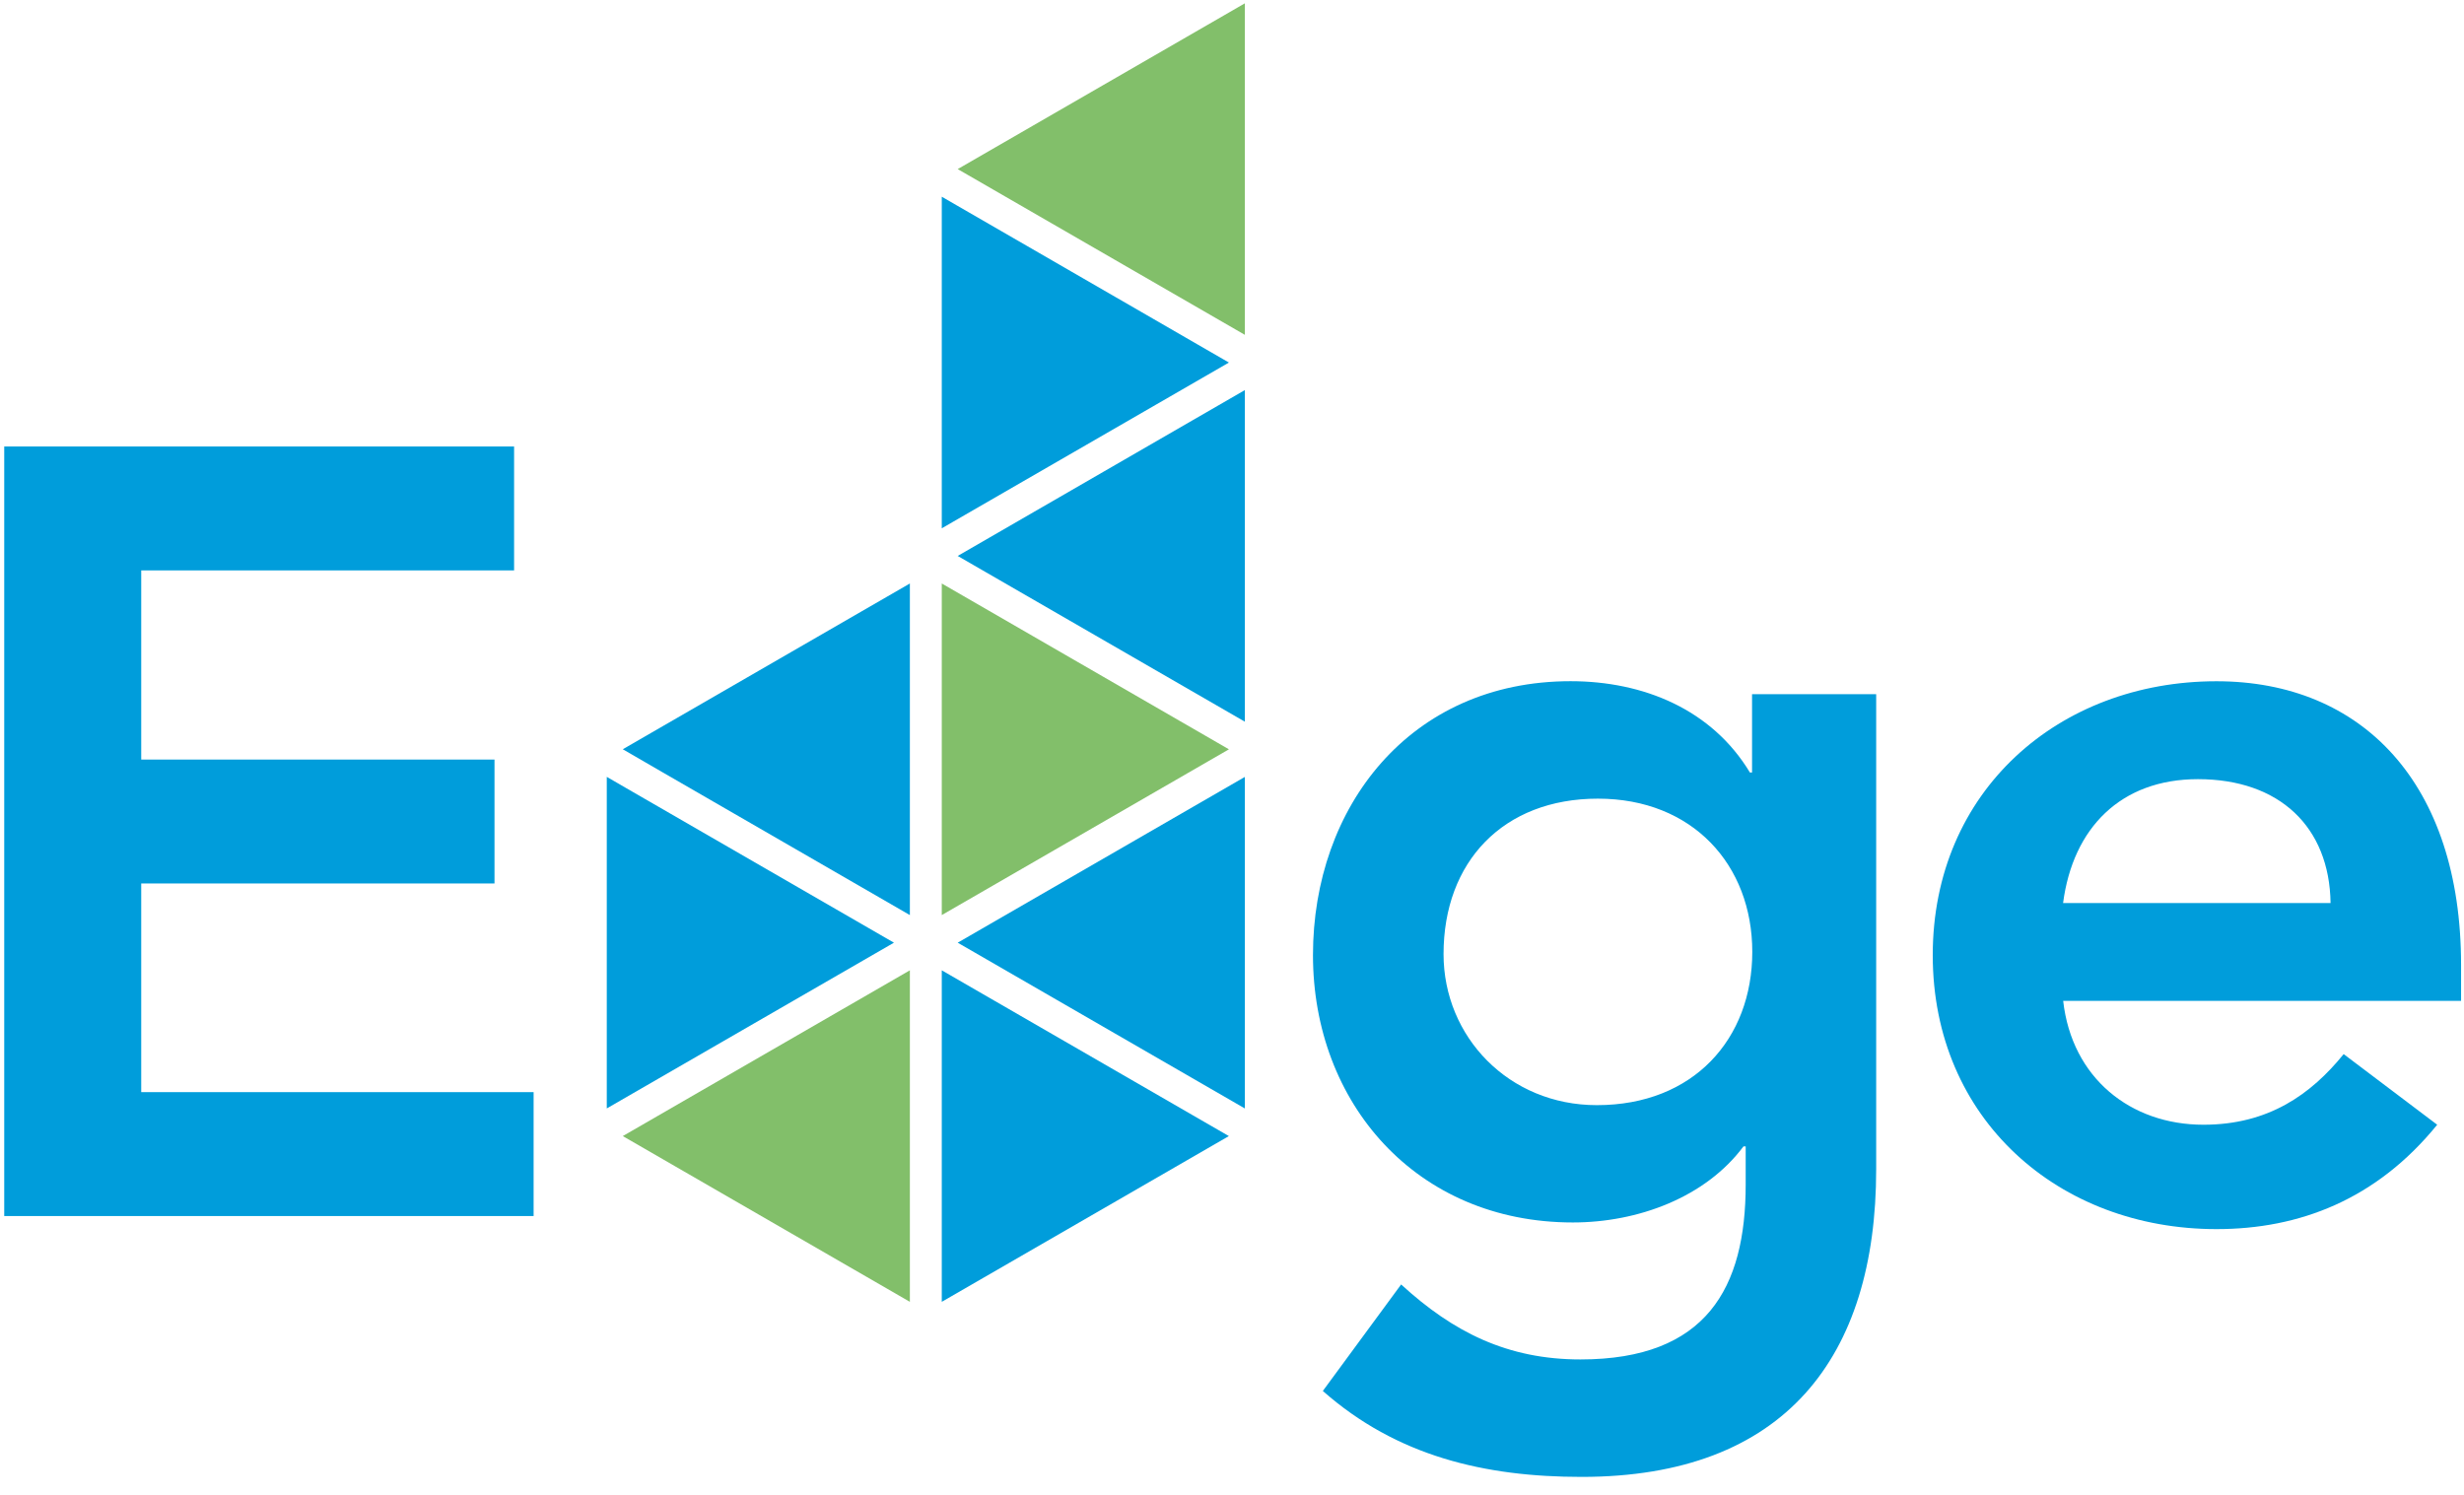 <svg width="117" height="71" viewBox="0 0 117 71" fill="none" xmlns="http://www.w3.org/2000/svg">
<g clip-path="url(#clip0_571_2263)">
<path d="M0.201 21.204H24.411V27.088H6.706V36.071H23.481V41.955H6.706V51.865H25.338V57.749H0.201V21.204Z" fill="#009DDB"/>
<path d="M28.812 36.892L29.703 37.408L42.448 44.767L28.812 52.638V36.892Z" fill="#009DDB"/>
<path d="M44.719 25.088V9.342L58.354 17.217L44.719 25.088Z" fill="#009DDB"/>
<path d="M59.11 34.272L45.475 26.401L59.11 18.525V34.272Z" fill="#009DDB"/>
<path d="M58.354 35.584L44.719 43.456V27.709L58.354 35.584Z" fill="#82BF6A"/>
<path d="M43.204 46.079V61.822L29.572 53.951L43.204 46.079Z" fill="#82BF6A"/>
<path d="M44.719 46.079L58.351 53.951L44.719 61.822V46.079Z" fill="#009DDB"/>
<path d="M45.475 44.767L59.11 36.895V52.639L45.475 44.767Z" fill="#009DDB"/>
<path d="M59.11 0.158V15.901L45.475 8.03L59.11 0.158Z" fill="#82BF6A"/>
<path d="M43.204 27.709V43.456L31.447 36.667L29.572 35.581L43.204 27.709Z" fill="#009DDB"/>
<path d="M68.545 45.308C68.545 49.233 71.641 52.482 75.824 52.482C80.417 52.482 83.205 49.335 83.205 45.203C83.205 41.071 80.37 37.927 75.875 37.927C71.379 37.927 68.545 40.922 68.545 45.308ZM89.088 32.97V55.527C89.088 64.456 84.749 70.136 75.101 70.136C70.507 70.136 66.324 69.155 62.813 66.055L66.531 60.997C69.01 63.268 71.586 64.558 75.046 64.558C81.035 64.558 82.892 61.153 82.892 56.247V54.441H82.787C80.981 56.864 77.779 58.053 74.683 58.053C67.247 58.053 62.345 52.376 62.345 45.355C62.345 38.334 66.938 32.349 74.577 32.349C78.037 32.349 81.286 33.69 83.092 36.684H83.194V32.966H89.081L89.088 32.97Z" fill="#009DDB"/>
<path d="M110.664 42.884C110.613 39.272 108.24 37.001 104.366 37.001C100.699 37.001 98.428 39.323 97.963 42.884H110.661H110.664ZM97.967 47.529C98.381 51.196 101.168 53.412 104.628 53.412C107.724 53.412 109.738 51.966 111.286 50.058L115.727 53.412C112.834 56.974 109.171 58.369 105.246 58.369C97.76 58.369 91.774 53.154 91.774 45.359C91.774 37.564 97.76 32.352 105.246 32.352C112.165 32.352 116.861 37.204 116.861 45.824V47.529H97.967Z" fill="#009DDB"/>
</g>
<defs>
<clipPath id="clip0_571_2263">
<rect width="116.66" height="69.983" fill="white" transform="translate(0.201 0.158)"/>
</clipPath>
</defs>
</svg>
